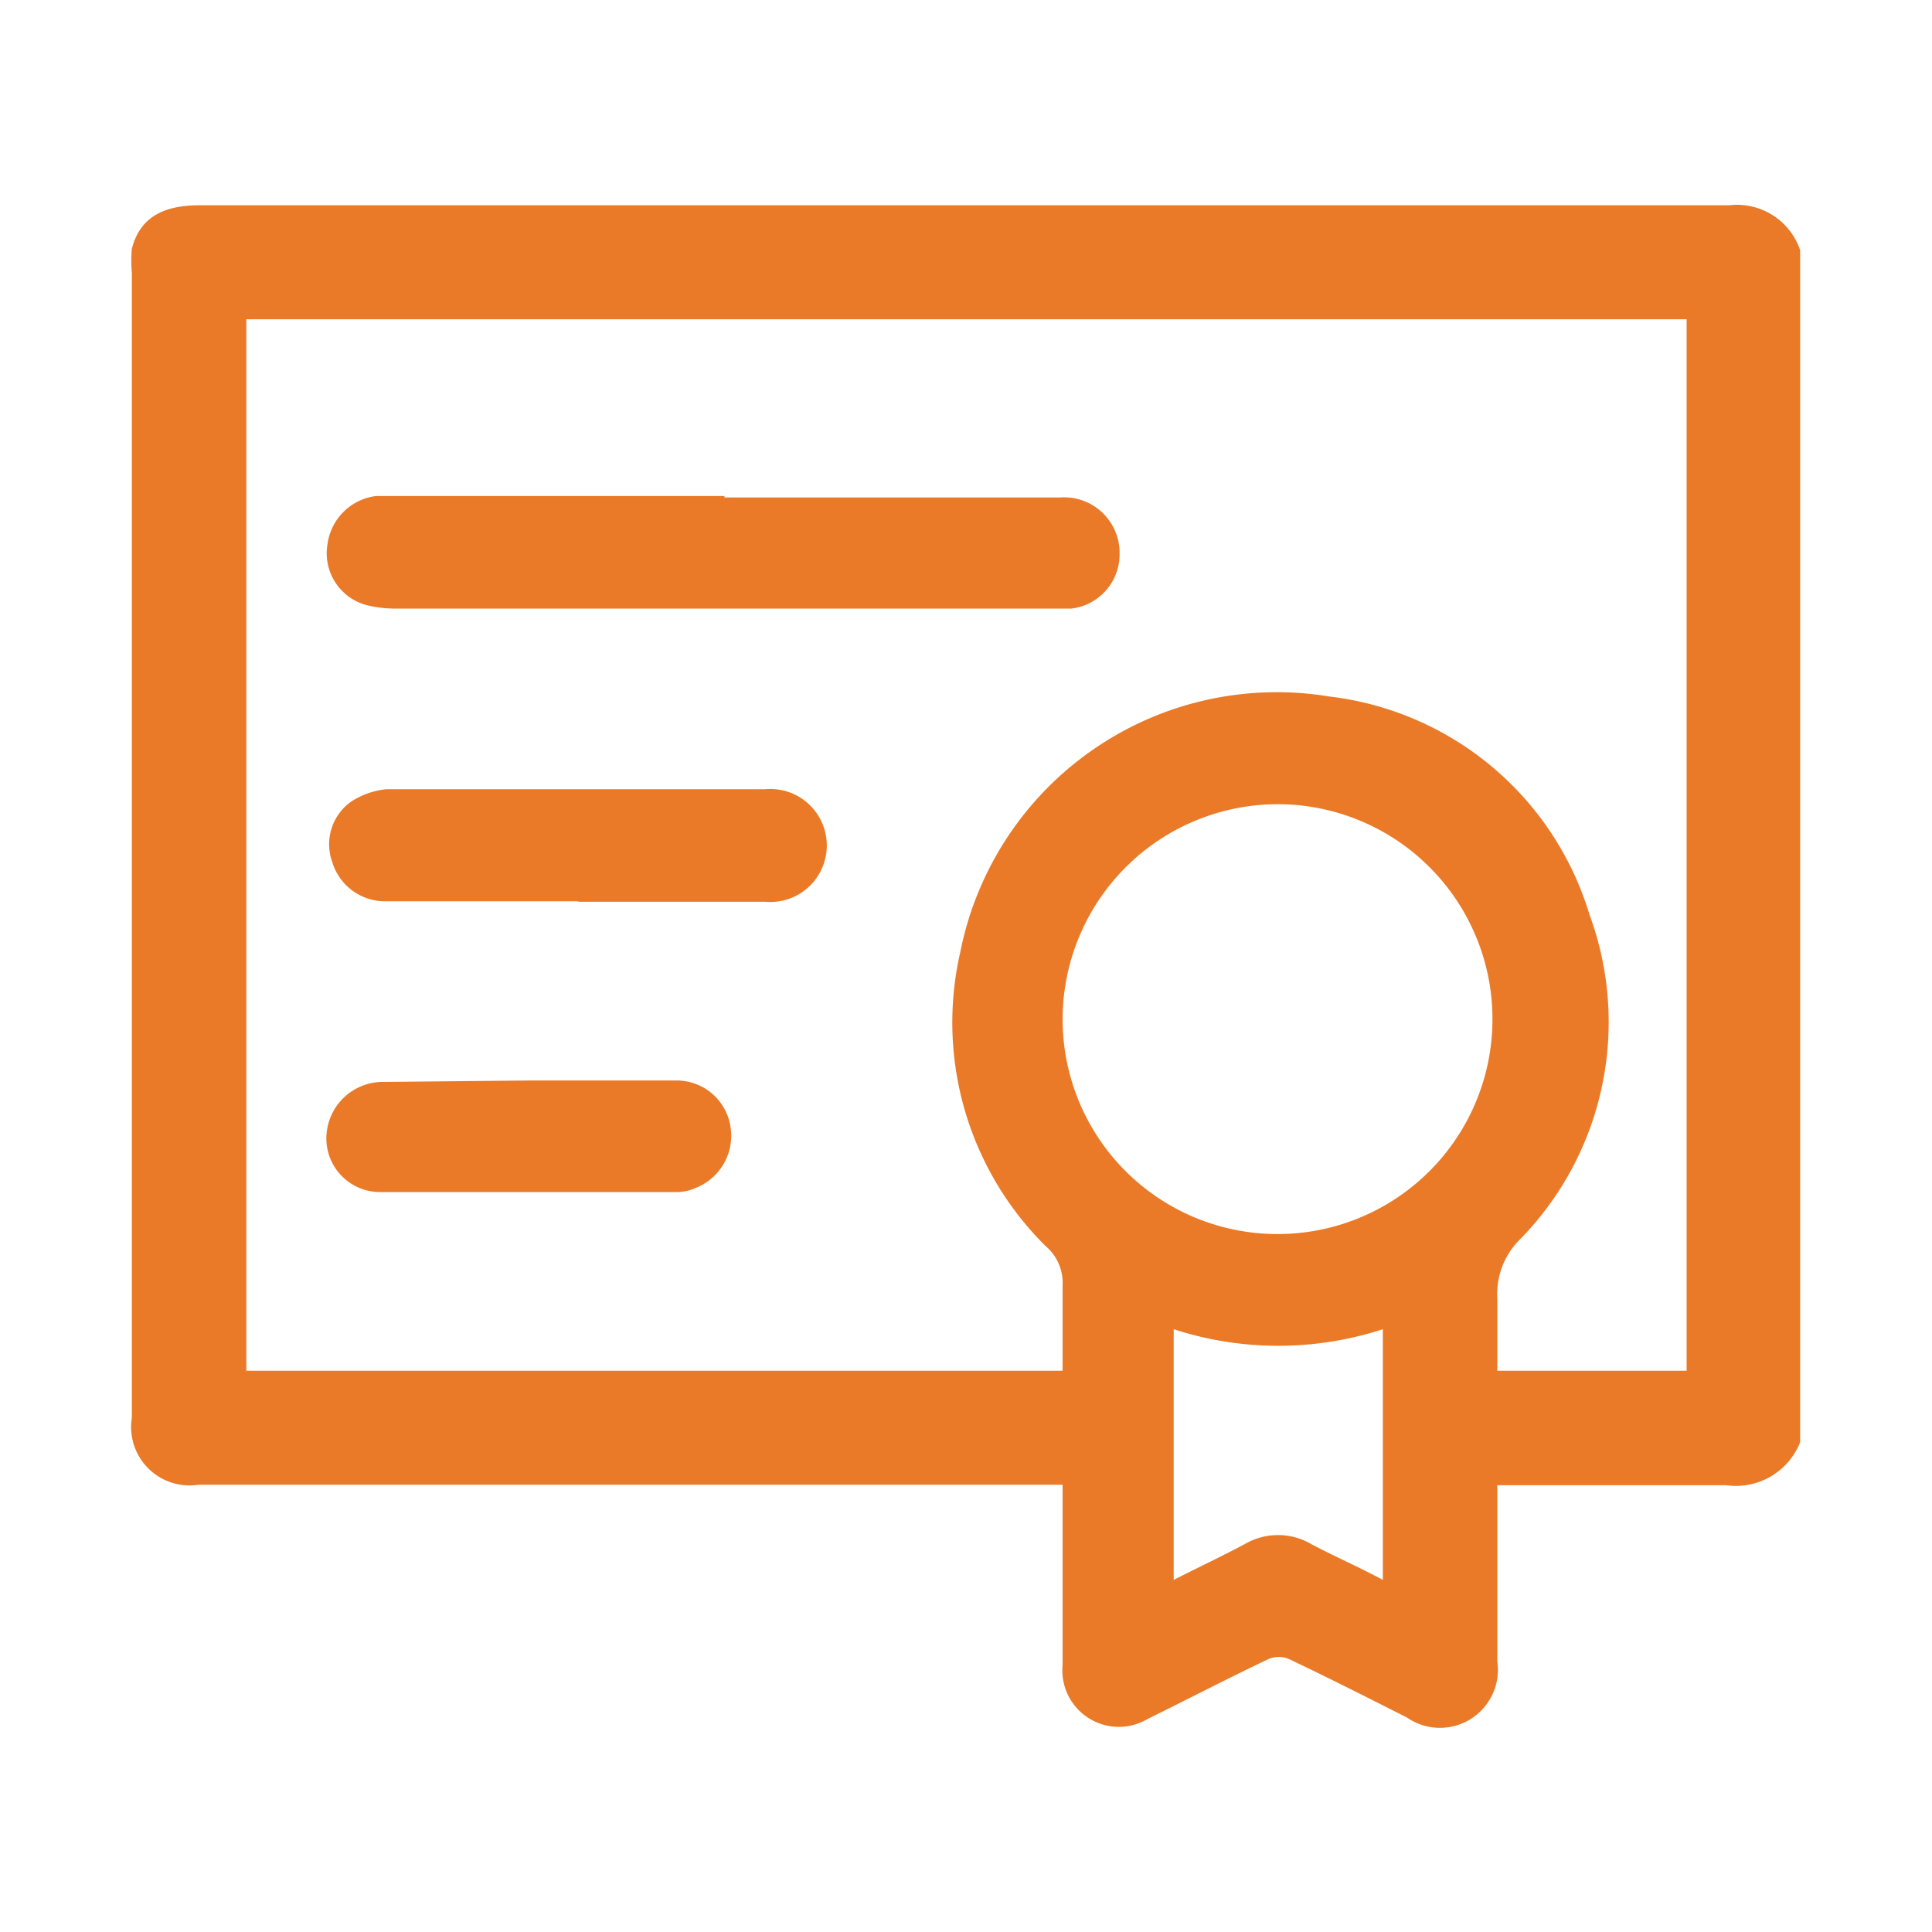 <?xml version="1.0" encoding="UTF-8"?> <svg xmlns="http://www.w3.org/2000/svg" id="Capa_1" data-name="Capa 1" viewBox="0 0 40 40"><defs><style>.cls-1{fill:#ea7a28;}</style></defs><title>HOME_ICONMesa de trabajo 1 copia 70</title><path class="cls-1" d="M37.27,5.17V29.86a1.43,1.43,0,0,1-1.53.89c-1.46,0-2.92,0-4.38,0H31V34.4a1.2,1.2,0,0,1-1.87,1.16c-.81-.41-1.62-.82-2.44-1.21a.54.54,0,0,0-.43,0c-.84.4-1.67.83-2.5,1.24A1.17,1.17,0,0,1,22,34.47c0-1.12,0-2.23,0-3.34v-.39H4.11a1.21,1.21,0,0,1-1.38-1.39V5.65a2.74,2.74,0,0,1,0-.5c.16-.62.61-.9,1.4-.9H35.8a1.38,1.38,0,0,1,1.47.93M22,28.38c0-.6,0-1.18,0-1.76a1,1,0,0,0-.35-.82,6.51,6.51,0,0,1-1.77-6.08,6.68,6.68,0,0,1,7.64-5.3,6.41,6.41,0,0,1,5.39,4.52,6.43,6.43,0,0,1-1.42,6.7A1.59,1.59,0,0,0,31,26.88c0,.5,0,1,0,1.5h3.92V6.61H5.1V28.38ZM22,21.11a4.45,4.45,0,1,0,4.42-4.46A4.46,4.46,0,0,0,22,21.11M28.63,32.7V27.52a7,7,0,0,1-4.33,0v5.19c.51-.26,1-.49,1.47-.74a1.36,1.36,0,0,1,1.38,0c.47.25,1,.48,1.48.74"></path><path class="cls-1" d="M15,10.3c2.31,0,4.63,0,6.94,0a1.15,1.15,0,0,1,1.24,1.17,1.13,1.13,0,0,1-1,1.13l-.47,0H8.23a2.46,2.46,0,0,1-.67-.08,1.11,1.11,0,0,1-.78-1.25,1.16,1.16,0,0,1,1-1c.13,0,.27,0,.4,0H15"></path><path class="cls-1" d="M12,18.66c-1.34,0-2.67,0-4,0a1.14,1.14,0,0,1-1.12-.81,1.08,1.08,0,0,1,.4-1.26A1.64,1.64,0,0,1,8,16.34c2.61,0,5.23,0,7.84,0a1.17,1.17,0,1,1,0,2.33c-1.3,0-2.6,0-3.9,0"></path><path class="cls-1" d="M11,22.37c1,0,2,0,3,0a1.13,1.13,0,0,1,1.13,1,1.16,1.16,0,0,1-.74,1.23.94.94,0,0,1-.36.08c-2.06,0-4.11,0-6.17,0A1.11,1.11,0,0,1,6.77,23.4a1.17,1.17,0,0,1,1.18-1Z"></path></svg> 